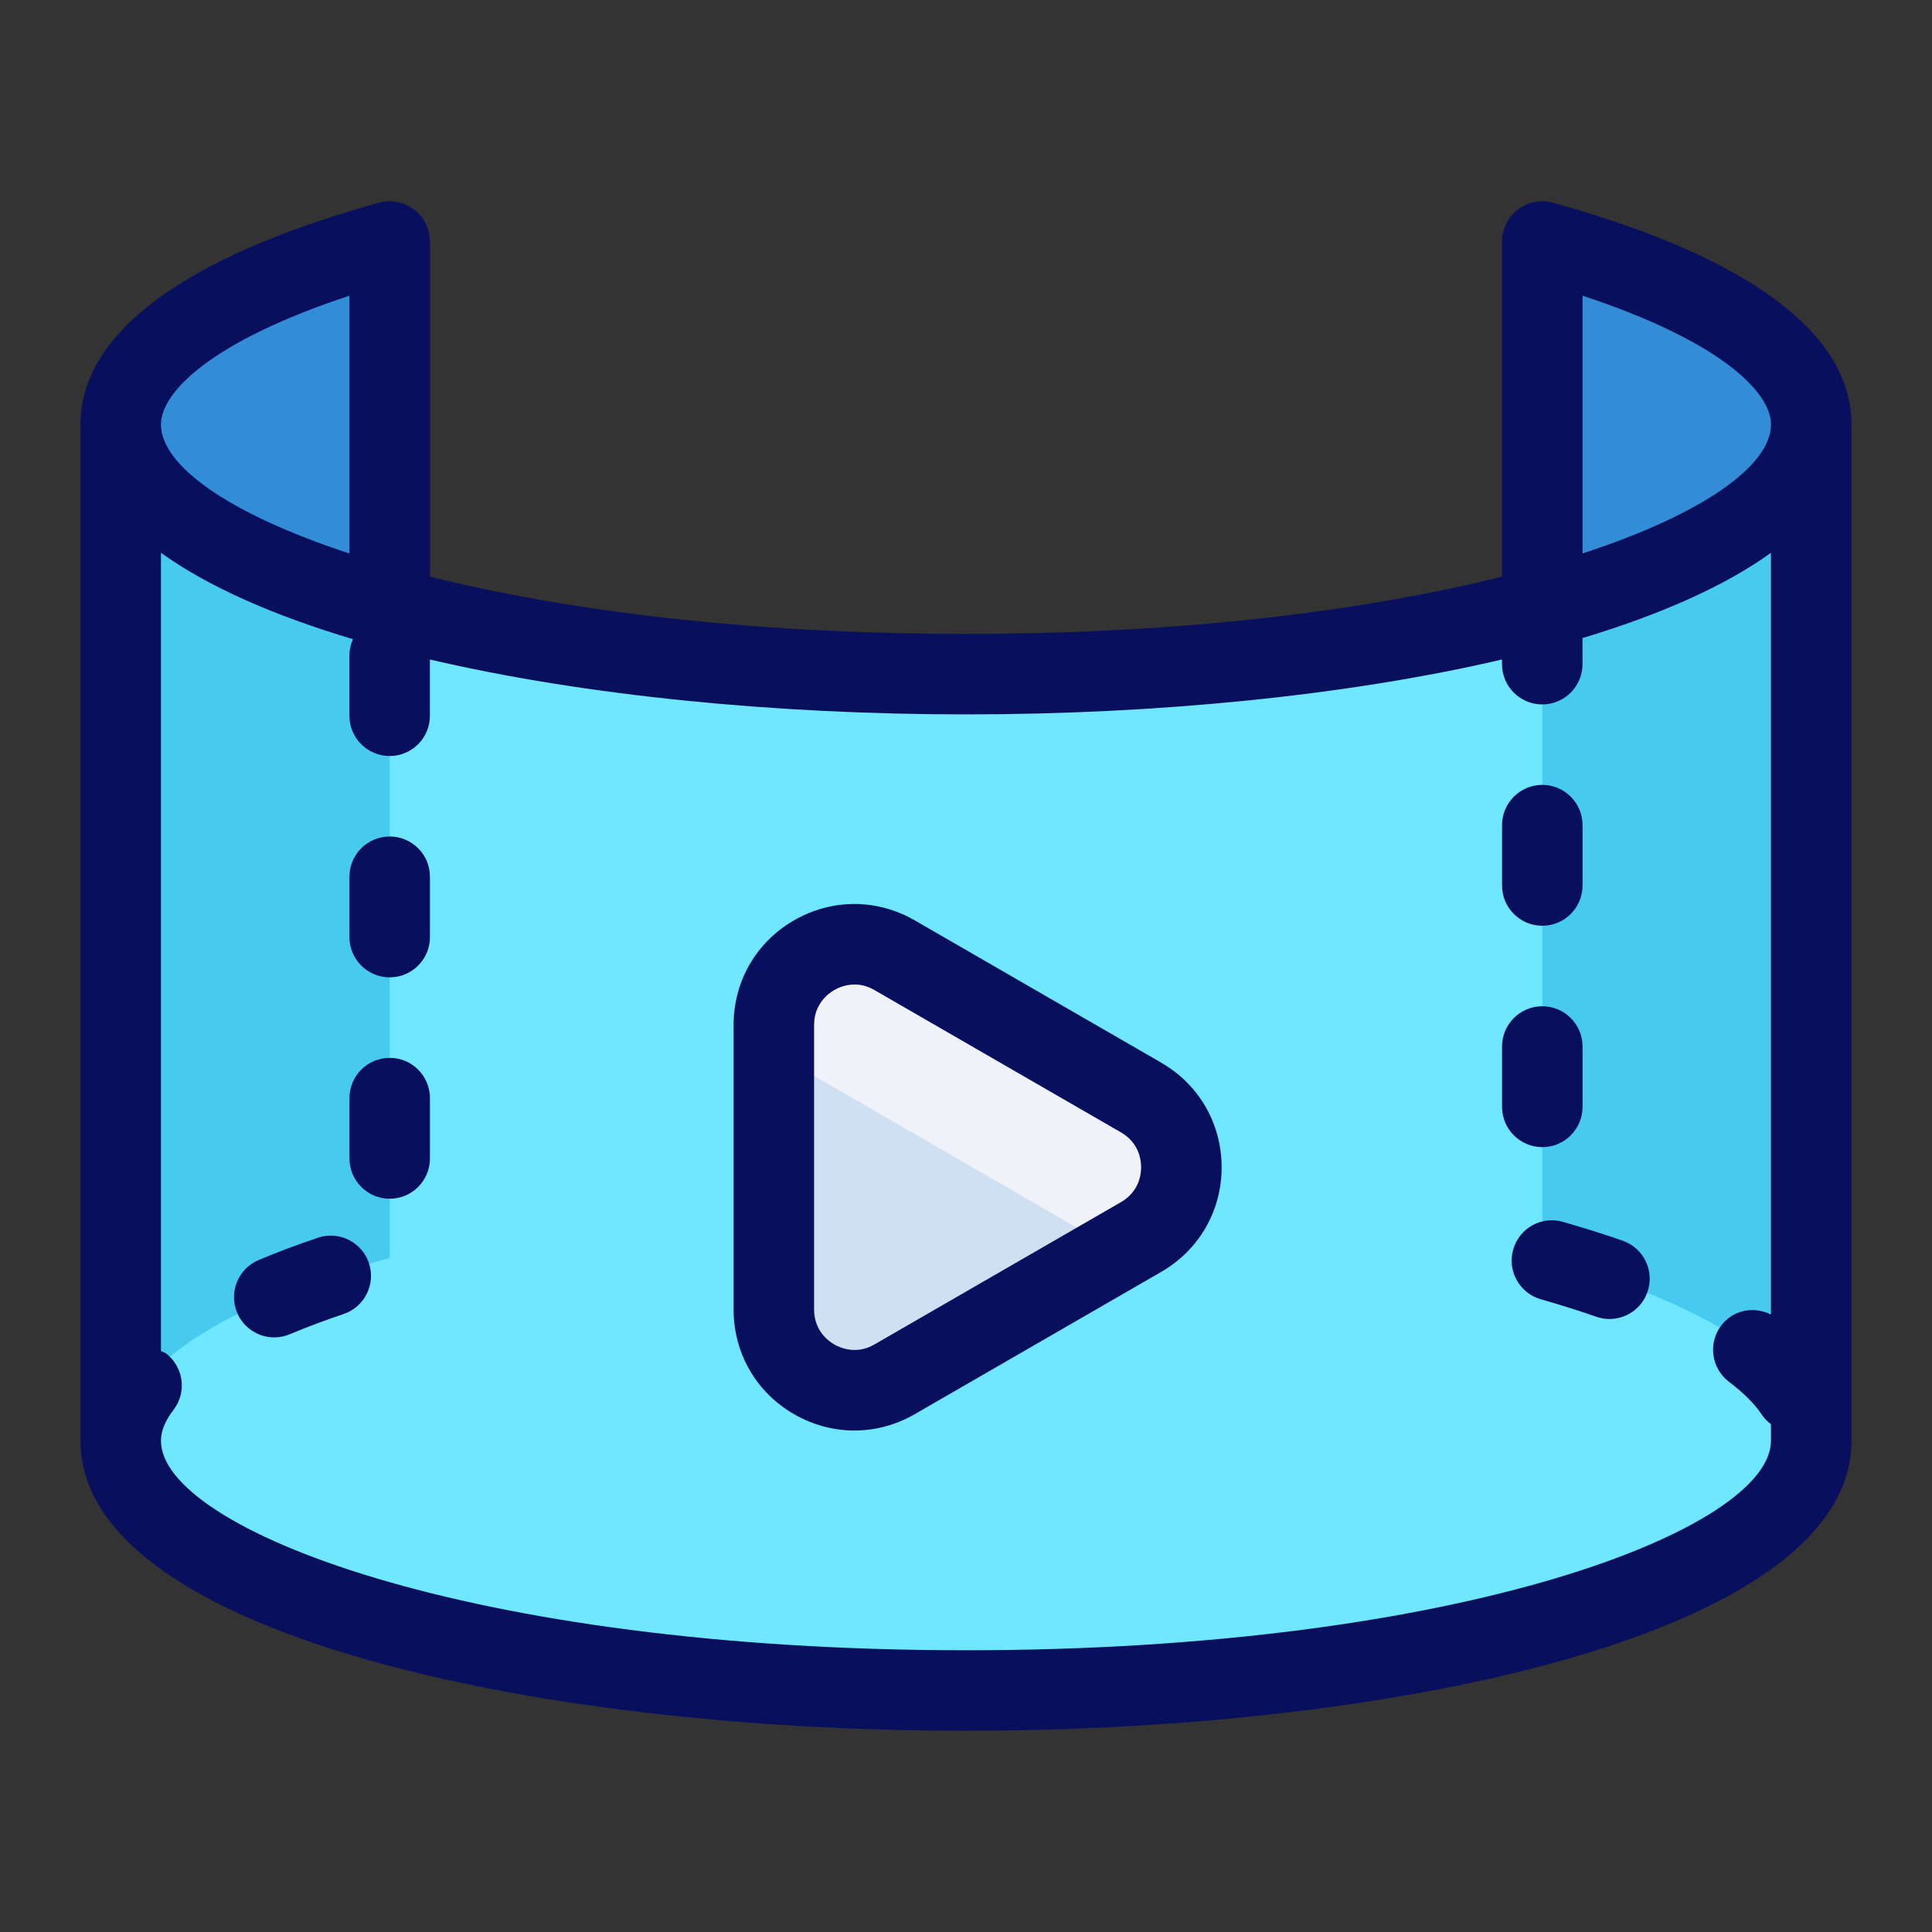 <svg id="Layer_1" viewBox="0 0 48 48" xmlns="http://www.w3.org/2000/svg" data-name="Layer 1"><rect x="0" y="0" width="48" height="48" fill="#333333" stroke="none"/><path d="m45 35.795c0-1.795-2.577-3.408-6.682-4.544v-25.251c4.105 1.136 6.682 2.749 6.682 4.544v25.252z" fill="#338dd6"/><path d="m3 35.795c0-1.795 2.577-3.408 6.682-4.544v-25.251c-4.105 1.136-6.682 2.749-6.682 4.544v25.252z" fill="#338dd6"/><path d="m3 35.795c0 3.427 9.402 6.205 21 6.205s21-2.778 21-6.205v-25.251c0 3.427-9.402 6.205-21 6.205s-21-2.779-21-6.205v25.252z" fill="#6ee7ff"/><path d="m9.682 31.252v-16.178c-4.102-1.132-6.682-2.74-6.682-4.53v25.252c0-1.794 2.577-3.408 6.682-4.544z" fill="#47caf0"/><path d="m38.318 31.252v-16.178c4.102-1.132 6.682-2.74 6.682-4.53v25.252c0-1.794-2.577-3.408-6.682-4.544z" fill="#47caf0"/><path d="m28.351 27.268-6.124-3.536c-1.333-.77-3 .192-3 1.732v7.072c0 1.54 1.667 2.502 3 1.732l6.124-3.536c1.333-.77 1.333-2.694 0-3.464z" fill="#eff3f9"/><path d="m19.227 26.155v6.381c0 1.54 1.667 2.502 3 1.732l5.526-3.191-8.526-4.923z" fill="#cfe0f3"/><g fill="#08105e"><path d="m38.318 23c.552 0 1-.448 1-1v-1.5c0-.552-.448-1-1-1s-1 .448-1 1v1.5c0 .552.448 1 1 1z"/><path d="m40.316 30.825c-.469-.163-.964-.319-1.485-.468-.534-.154-1.085.156-1.236.687-.152.531.156 1.084.687 1.236.482.138.942.282 1.376.434.109.038.22.056.329.056.414 0 .801-.259.944-.672.182-.521-.094-1.091-.616-1.273z"/><path d="m38.318 28.5c.552 0 1-.448 1-1v-1.5c0-.552-.448-1-1-1s-1 .448-1 1v1.5c0 .552.448 1 1 1z"/><path d="m9.682 26.282c-.552 0-1 .448-1 1v1.5c0 .552.448 1 1 1s1-.448 1-1v-1.5c0-.552-.448-1-1-1z"/><path d="m7.899 30.751c-.524.176-1.016.361-1.473.554-.509.214-.748.801-.534 1.31.161.382.532.612.922.612.129 0 .261-.025.388-.079.415-.175.86-.342 1.334-.502.523-.176.805-.743.629-1.267s-.744-.805-1.267-.629z"/><path d="m9.682 20.782c-.552 0-1 .448-1 1v1.5c0 .552.448 1 1 1s1-.448 1-1v-1.5c0-.552-.448-1-1-1z"/><path d="m28.851 26.402-6.125-3.536c-.939-.542-2.061-.542-3 0s-1.5 1.513-1.5 2.598v7.072c0 1.084.561 2.056 1.5 2.598.47.271.985.407 1.5.407s1.03-.135 1.5-.406l6.125-3.536c.939-.542 1.5-1.514 1.5-2.598s-.561-2.056-1.5-2.598zm-1 3.464-6.125 3.536c-.449.261-.849.086-1 0-.15-.087-.5-.345-.5-.866v-7.072c0-.521.35-.779.5-.866.092-.053.275-.138.505-.138.149 0 .318.035.495.138l6.125 3.536c.451.26.5.692.5.866s-.048.605-.5.866z"/><path d="m38.585 5.037c-.301-.084-.624-.021-.872.168-.249.189-.395.483-.395.796v8.324c-3.357.84-7.877 1.424-13.318 1.424s-9.961-.584-13.318-1.424v-8.324c0-.312-.146-.607-.395-.796-.249-.188-.57-.25-.872-.168-4.851 1.342-7.415 3.247-7.415 5.507v25.252c0 4.73 11.067 7.204 22 7.204s22-2.475 22-7.204v-25.252c0-2.261-2.564-4.165-7.415-5.507zm.733 2.31c3.428 1.129 4.682 2.397 4.682 3.197 0 1.014-1.656 2.215-4.682 3.207zm-30.637 0v6.404c-3.025-.992-4.682-2.193-4.682-3.207 0-.8 1.254-2.068 4.682-3.197zm15.318 33.653c-12.391 0-20-3.031-20-5.204 0-.243.102-.494.312-.768.336-.438.252-1.066-.186-1.402-.039-.029-.085-.038-.126-.061v-19.831c1.176.847 2.816 1.563 4.77 2.146-.055.124-.088.259-.088.403v1.5c0 .552.448 1 1 1s1-.448 1-1v-1.398c3.866.903 8.604 1.364 13.318 1.364s9.452-.461 13.318-1.364v.116c0 .552.448 1 1 1s1-.448 1-1v-.648c1.915-.577 3.523-1.284 4.682-2.118v18.923c-.423-.211-.943-.116-1.236.274-.333.44-.246 1.067.195 1.4.364.275.639.55.816.818.062.094.141.168.225.233v.413c0 2.173-7.609 5.204-20 5.204z"/></g></svg>